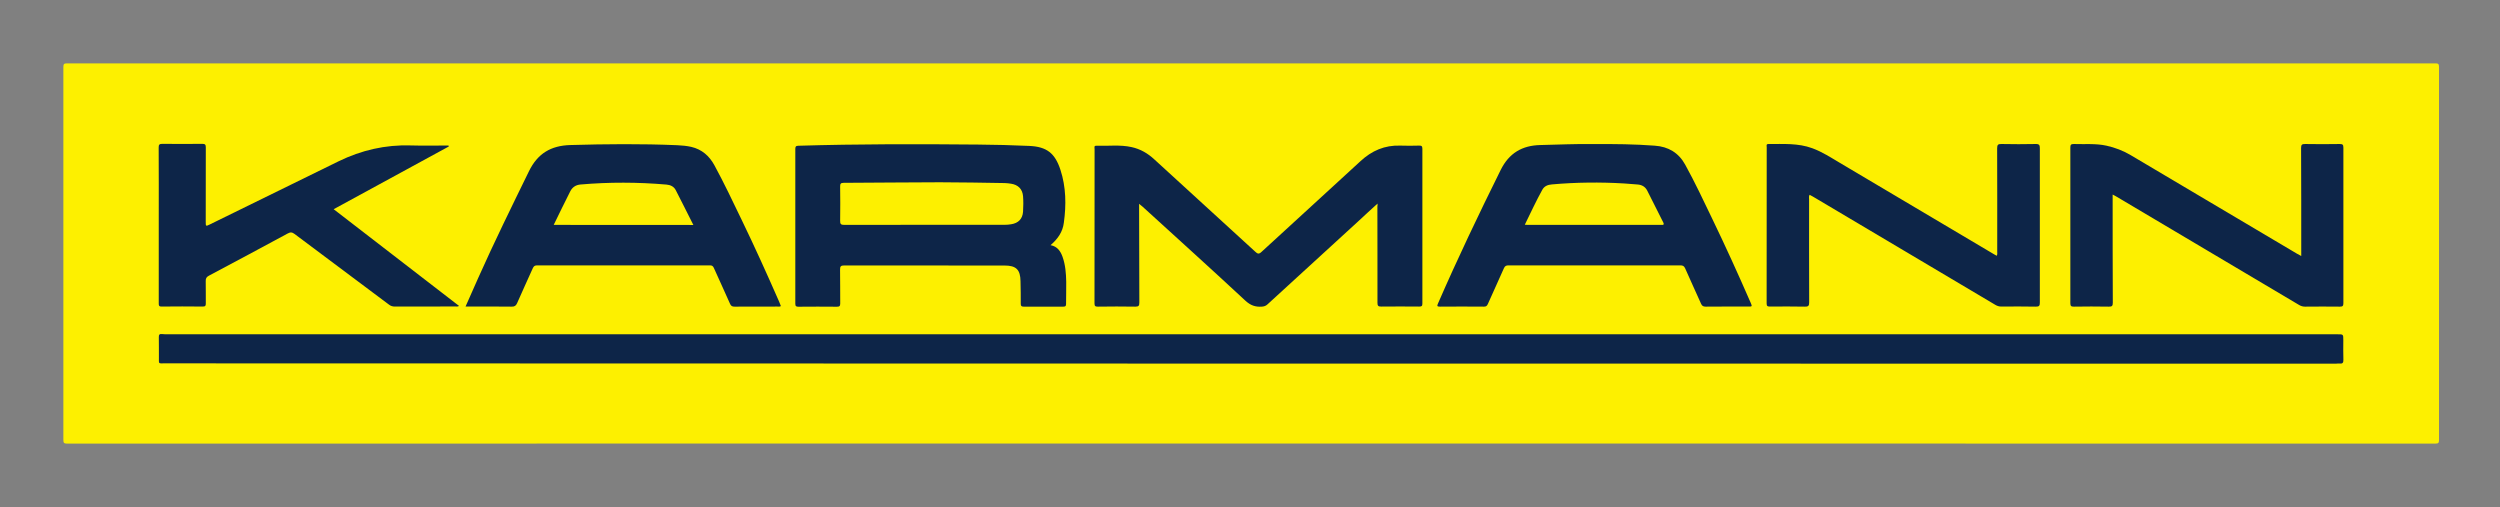 <?xml version="1.0" encoding="utf-8"?>
<!-- Generator: Adobe Illustrator 20.0.0, SVG Export Plug-In . SVG Version: 6.00 Build 0)  -->
<svg version="1.1" id="Ebene_1" xmlns="http://www.w3.org/2000/svg" xmlns:xlink="http://www.w3.org/1999/xlink" x="0px" y="0px"
	 width="3156px" height="640px" viewBox="0 0 3156 640" enable-background="new 0 0 3156 640" xml:space="preserve">
<rect x="0" y="0" width="3156" height="640" fill="#808080" stroke="none"/>
<g>
	<path fill="#FDF000" d="M1579,559.9c-498.1,0-996.3,0-1494.4,0.1c-3.7,0-4.6-0.8-4.6-4.6c0.1-156.9,0.1-313.9,0-470.8
		c0-3.7,0.8-4.6,4.6-4.6c996.6,0.1,1993.2,0.1,2989.8,0c3.7,0,4.6,0.8,4.6,4.6c-0.1,156.9-0.1,313.9,0,470.8c0,3.7-0.8,4.6-4.6,4.6
		C2576,559.9,2077.5,559.9,1579,559.9z"/>
	<path fill="#0D2548" d="M1579.1,459c-457,0-913.9-0.3-1370.9-0.3c-8.8,0-7.5,1.1-7.6-7.8c-0.1-8.3,0.1-16.7-0.1-25.1
		c-0.1-3.1,0.7-4.5,4.1-4.1c1.3,0.2,2.7,0.3,4,0.3c913.9,0,1827.9,0,2741.8,0c7.8,0,7.8-0.3,7.8,7.7c0,8.2-0.2,16.2,0.1,24.4
		c0.2,3.9-1.2,5.3-4.8,4.8c-1.5-0.2-3,0.2-4.5,0.2C2492.3,459,2035.7,459,1579.1,459z"/>
	<path fill="#0D2548" d="M1739,257c-9,8-16.6,15.3-24.5,22.5c-38.2,34.9-76.3,69.9-114.5,104.8c-2.1,1.9-4.2,2.6-7,2.8
		c-8.2,0.6-14.4-1.6-20.8-7.5c-42.9-39.9-86.5-79.2-129.8-118.7c-1.1-1-2.4-1.9-4.4-3.6c0,2.6,0,4.3,0,6.1c0,39.5,0.1,79,0.3,118.4
		c0,4.1-0.8,5.3-5,5.3c-15.8-0.3-31.6-0.2-47.4,0c-3.2,0-4.2-0.7-4.2-4.1c0.1-65,0.1-129.9,0.1-194.9c0-1.6-1-4.2,2-4.1
		c14.9,0.5,30-1.6,44.8,1.7c11,2.4,20.4,7.9,28.6,15.5c42.5,38.9,85,77.7,127.5,116.6c2.9,2.7,4.5,3.3,7.8,0.2
		c41.5-38.2,83.3-76.1,124.8-114.4c14.4-13.4,30.8-20.5,50.5-19.8c7.8,0.3,15.7,0.2,23.5,0c3.1-0.1,4.3,0.5,4.3,4
		c-0.1,65.1-0.1,130.3,0,195.4c0,3.2-1,3.8-4,3.8c-16-0.1-32-0.2-48,0c-4,0.1-4.7-1.3-4.7-4.8c0.1-40.5-0.1-81-0.1-121.4
		C1739,260,1739,259.2,1739,257z"/>
	<path fill="#0D2548" d="M1326.2,309.5c8.5,1.5,12.6,7.5,15.2,14.8c3.6,10.2,4.4,20.8,4.6,31.5c0.2,9.3-0.3,18.6-0.2,28
		c0,2.8-1,3.3-3.5,3.3c-16.7-0.1-33.3-0.1-50,0c-2.8,0-3.7-0.8-3.7-3.6c0.1-9.5-0.1-19-0.3-28.5c-0.2-14.6-5.5-19.8-20.1-19.8
		c-67.4,0-134.9,0-202.3-0.1c-4.4,0-5.5,1.1-5.4,5.5c0.3,14.1,0,28.3,0.2,42.5c0,3.3-1,4.1-4.2,4.1c-16.2-0.2-32.3-0.1-48.5,0
		c-2.9,0-4-0.6-4-3.8c0.1-65.1,0.1-130.2,0-195.3c0-2.8,0.5-4,3.7-4.1c75.7-2.3,151.5-2.2,227.2-1.5c21.5,0.2,42.9,0.7,64.4,1.7
		c22.1,1,32.5,9.1,39.4,30.2c7.1,21.8,7.4,44.2,4.3,66.7C1341.6,292.6,1335.6,301.4,1326.2,309.5z M1167.7,283.8
		c33.5,0,66.9,0,100.4,0c2.8,0,5.7-0.2,8.4-0.7c9.1-1.4,14.4-6.8,15-15.9c0.4-6.5,0.5-13,0-19.5c-0.7-9-6.3-14.5-15.2-15.8
		c-2.6-0.4-5.3-0.7-7.9-0.8c-27.3-0.4-54.6-1-81.9-1c-40.5,0-80.9,0.6-121.4,0.7c-4,0-4.5,1.4-4.5,4.8c0.2,14.3,0.2,28.6,0,43
		c-0.1,4.1,0.9,5.3,5.1,5.3C1099.7,283.8,1133.7,283.8,1167.7,283.8z"/>
	<path fill="#0D2548" d="M2010.7,181.9c27.8-0.2,53.1,0.1,78.3,2c17.1,1.2,30.1,8.9,38.4,24c12.3,22.3,23.1,45.3,34.1,68.2
		c16.9,35,33,70.4,48.5,106c2.1,4.9,2.1,4.9-3.3,4.9c-17.8,0-35.6-0.1-53.5,0.1c-3.2,0-4.6-1-5.9-3.9c-6.6-14.9-13.5-29.6-20-44.5
		c-1.3-2.9-2.9-3.7-6-3.7c-72.3,0.1-144.6,0.1-216.8,0c-3.1,0-4.7,0.7-6,3.7c-6.6,15.1-13.6,30-20.2,45c-1.1,2.5-2.3,3.5-5.1,3.4
		c-18.5-0.1-37-0.2-55.5,0c-3.8,0-3.6-1.1-2.4-3.9c24.8-57,51.6-113,79.2-168.7c10.5-21.1,26.9-30.9,50.1-31.4
		C1967.5,182.6,1990.3,181.5,2010.7,181.9z M1924.9,283.7c1.9,0.1,2.8,0.2,3.8,0.2c55.9,0,111.8,0,167.7,0c0.5,0,1,0,1.5,0
		c2.3,0.2,3-0.6,1.9-2.9c-6.8-13.5-13.5-27-20.4-40.5c-2.5-4.8-6.7-7.2-12.1-7.6c-5.6-0.4-11.3-0.9-16.9-1.3
		c-30.4-1.8-60.8-1.5-91.2,1.2c-5.1,0.4-9.5,2-12.1,6.6C1939.2,253.7,1932.4,268.4,1924.9,283.7z"/>
	<path fill="#0D2548" d="M587.7,387c5.5-12.3,10.7-24.1,15.9-35.9c20.3-45.5,42.3-90.2,64.2-135c10.9-22.3,27.6-32.3,52.2-33
		c45-1.3,89.9-1.7,134.8,0.2c6,0.3,12,0.8,17.8,2.1c13.4,3.1,22.8,11.4,29.2,23.1c12.3,22.6,23.3,45.9,34.5,69.1
		c16.5,34.1,32.1,68.6,47.3,103.3c0.8,1.8,1.5,3.6,2.2,5.5c-1.6,1-3.1,0.6-4.5,0.6c-18,0-36,0-54,0.1c-3.1,0-4.5-0.8-5.8-3.8
		c-6.6-15.1-13.6-29.9-20.3-45c-1.1-2.5-2.4-3.4-5.2-3.3c-72.6,0.1-145.2,0.1-217.9,0c-3,0-4.3,1-5.5,3.6
		c-6.5,14.7-13.4,29.3-19.8,44.1c-1.5,3.4-3.3,4.5-7,4.4C626.7,386.8,607.5,387,587.7,387z M875.3,284c-7.6-15-14.8-29.6-22.2-43.9
		c-2.4-4.7-6.8-6.7-11.9-7.1c-36.1-3.1-72.1-3.2-108.2-0.1c-6.2,0.5-10.6,3.5-13.3,9c-3.6,7.1-7.2,14.4-10.7,21.5
		c-3.3,6.6-6.6,13.5-10,20.5C757.8,284,816,284,875.3,284z"/>
	<path fill="#0D2548" d="M2284.4,245.9c-1.1,2.1-0.6,4-0.6,5.8c0,43.3-0.1,86.6,0.1,129.9c0,4.2-0.8,5.6-5.4,5.5
		c-14.6-0.3-29.3-0.2-44-0.1c-3,0-4.3-0.3-4.3-3.9c0.1-65.8,0.1-131.6,0.1-197.4c0-1.6-1-3.9,2.2-3.9c18.6,0.1,37.3-1.3,55.3,5.3
		c12.6,4.6,23.7,11.9,35.2,18.7c64.9,38.5,129.9,77,194.8,115.5c0.8,0.5,1.7,1,2.9,1.6c1-1.8,0.6-3.6,0.6-5.3
		c0-43.5,0.1-86.9-0.1-130.4c0-4.6,1.3-5.5,5.6-5.4c14.3,0.3,28.7,0.3,43,0c4.7-0.1,5.3,1.5,5.3,5.6c-0.1,64.8-0.1,129.6,0,194.4
		c0,4-0.7,5.4-5.1,5.3c-14.5-0.3-29-0.2-43.5-0.1c-2.8,0-5.1-0.7-7.5-2.1c-76.5-45.4-153-90.8-229.5-136.2
		C2287.9,247.8,2286.2,246.9,2284.4,245.9z"/>
	<path fill="#0D2548" d="M566.6,184.9c-48.3,26.3-96.5,52.6-145.4,79.2c53.1,40.9,105.6,81.4,158.3,122.1c-1.7,1.1-3.2,0.7-4.6,0.7
		c-25.5,0-51,0-76.5,0.1c-2.8,0-5.1-0.7-7.3-2.4c-39.7-29.7-79.5-59.4-119.2-89.2c-3.2-2.4-5.3-2.5-8.8-0.6
		c-33,17.9-66.2,35.6-99.3,53.2c-3.1,1.6-4.2,3.4-4.1,6.9c0.2,9.3,0,18.7,0.1,28c0,2.8-0.3,4.1-3.7,4.1c-17.3-0.2-34.7-0.2-52,0
		c-4,0.1-3.7-2-3.7-4.6c0-34.5,0-69,0-103.5c0-30.8,0.1-61.6-0.1-92.5c0-3.6,0.7-4.8,4.6-4.8c16.8,0.2,33.7,0.2,50.5,0
		c3.6,0,4.4,1.1,4.4,4.5c-0.1,31.2-0.1,62.3-0.1,93.5c0,6.3,0,6.3,5.5,3.6c54.1-26.6,108.3-53.2,162.5-79.7
		c28.6-13.9,58.8-20.9,90.7-19.9c15.9,0.5,31.9,0.1,47.8,0.1C566.4,184.2,566.5,184.6,566.6,184.9z"/>
	<path fill="#0D2548" d="M2667,245.6c0,2.5,0,4.2,0,6c0,43.5,0,86.9,0.2,130.4c0,4.2-1,5.2-5.1,5.1c-14.7-0.3-29.3-0.2-44,0
		c-3.3,0-4.5-0.6-4.5-4.3c0.1-65.5,0.1-130.9,0-196.4c0-3.3,0.6-4.7,4.3-4.6c13.8,0.5,27.6-0.9,41.3,2.1c10.8,2.4,21,6.3,30.5,11.9
		c69.9,41.5,140,82.9,209.9,124.4c1.5,0.9,3.5,1.8,5.5,3c0-2.4,0-4.2,0-5.9c0-43.5,0-86.9-0.2-130.4c0-4.2,1.1-5.2,5.2-5.1
		c14.5,0.3,29,0.2,43.4,0c3.5,0,4.8,0.5,4.8,4.5c-0.1,65.5-0.1,130.9,0,196.4c0,3.6-1,4.4-4.4,4.4c-14.7-0.2-29.3-0.1-44,0
		c-2.8,0-5.1-0.7-7.5-2.1c-76.8-45.6-153.6-91.1-230.4-136.7C2670.6,247.4,2669,246.7,2667,245.6z"/>
</g>
</svg>
